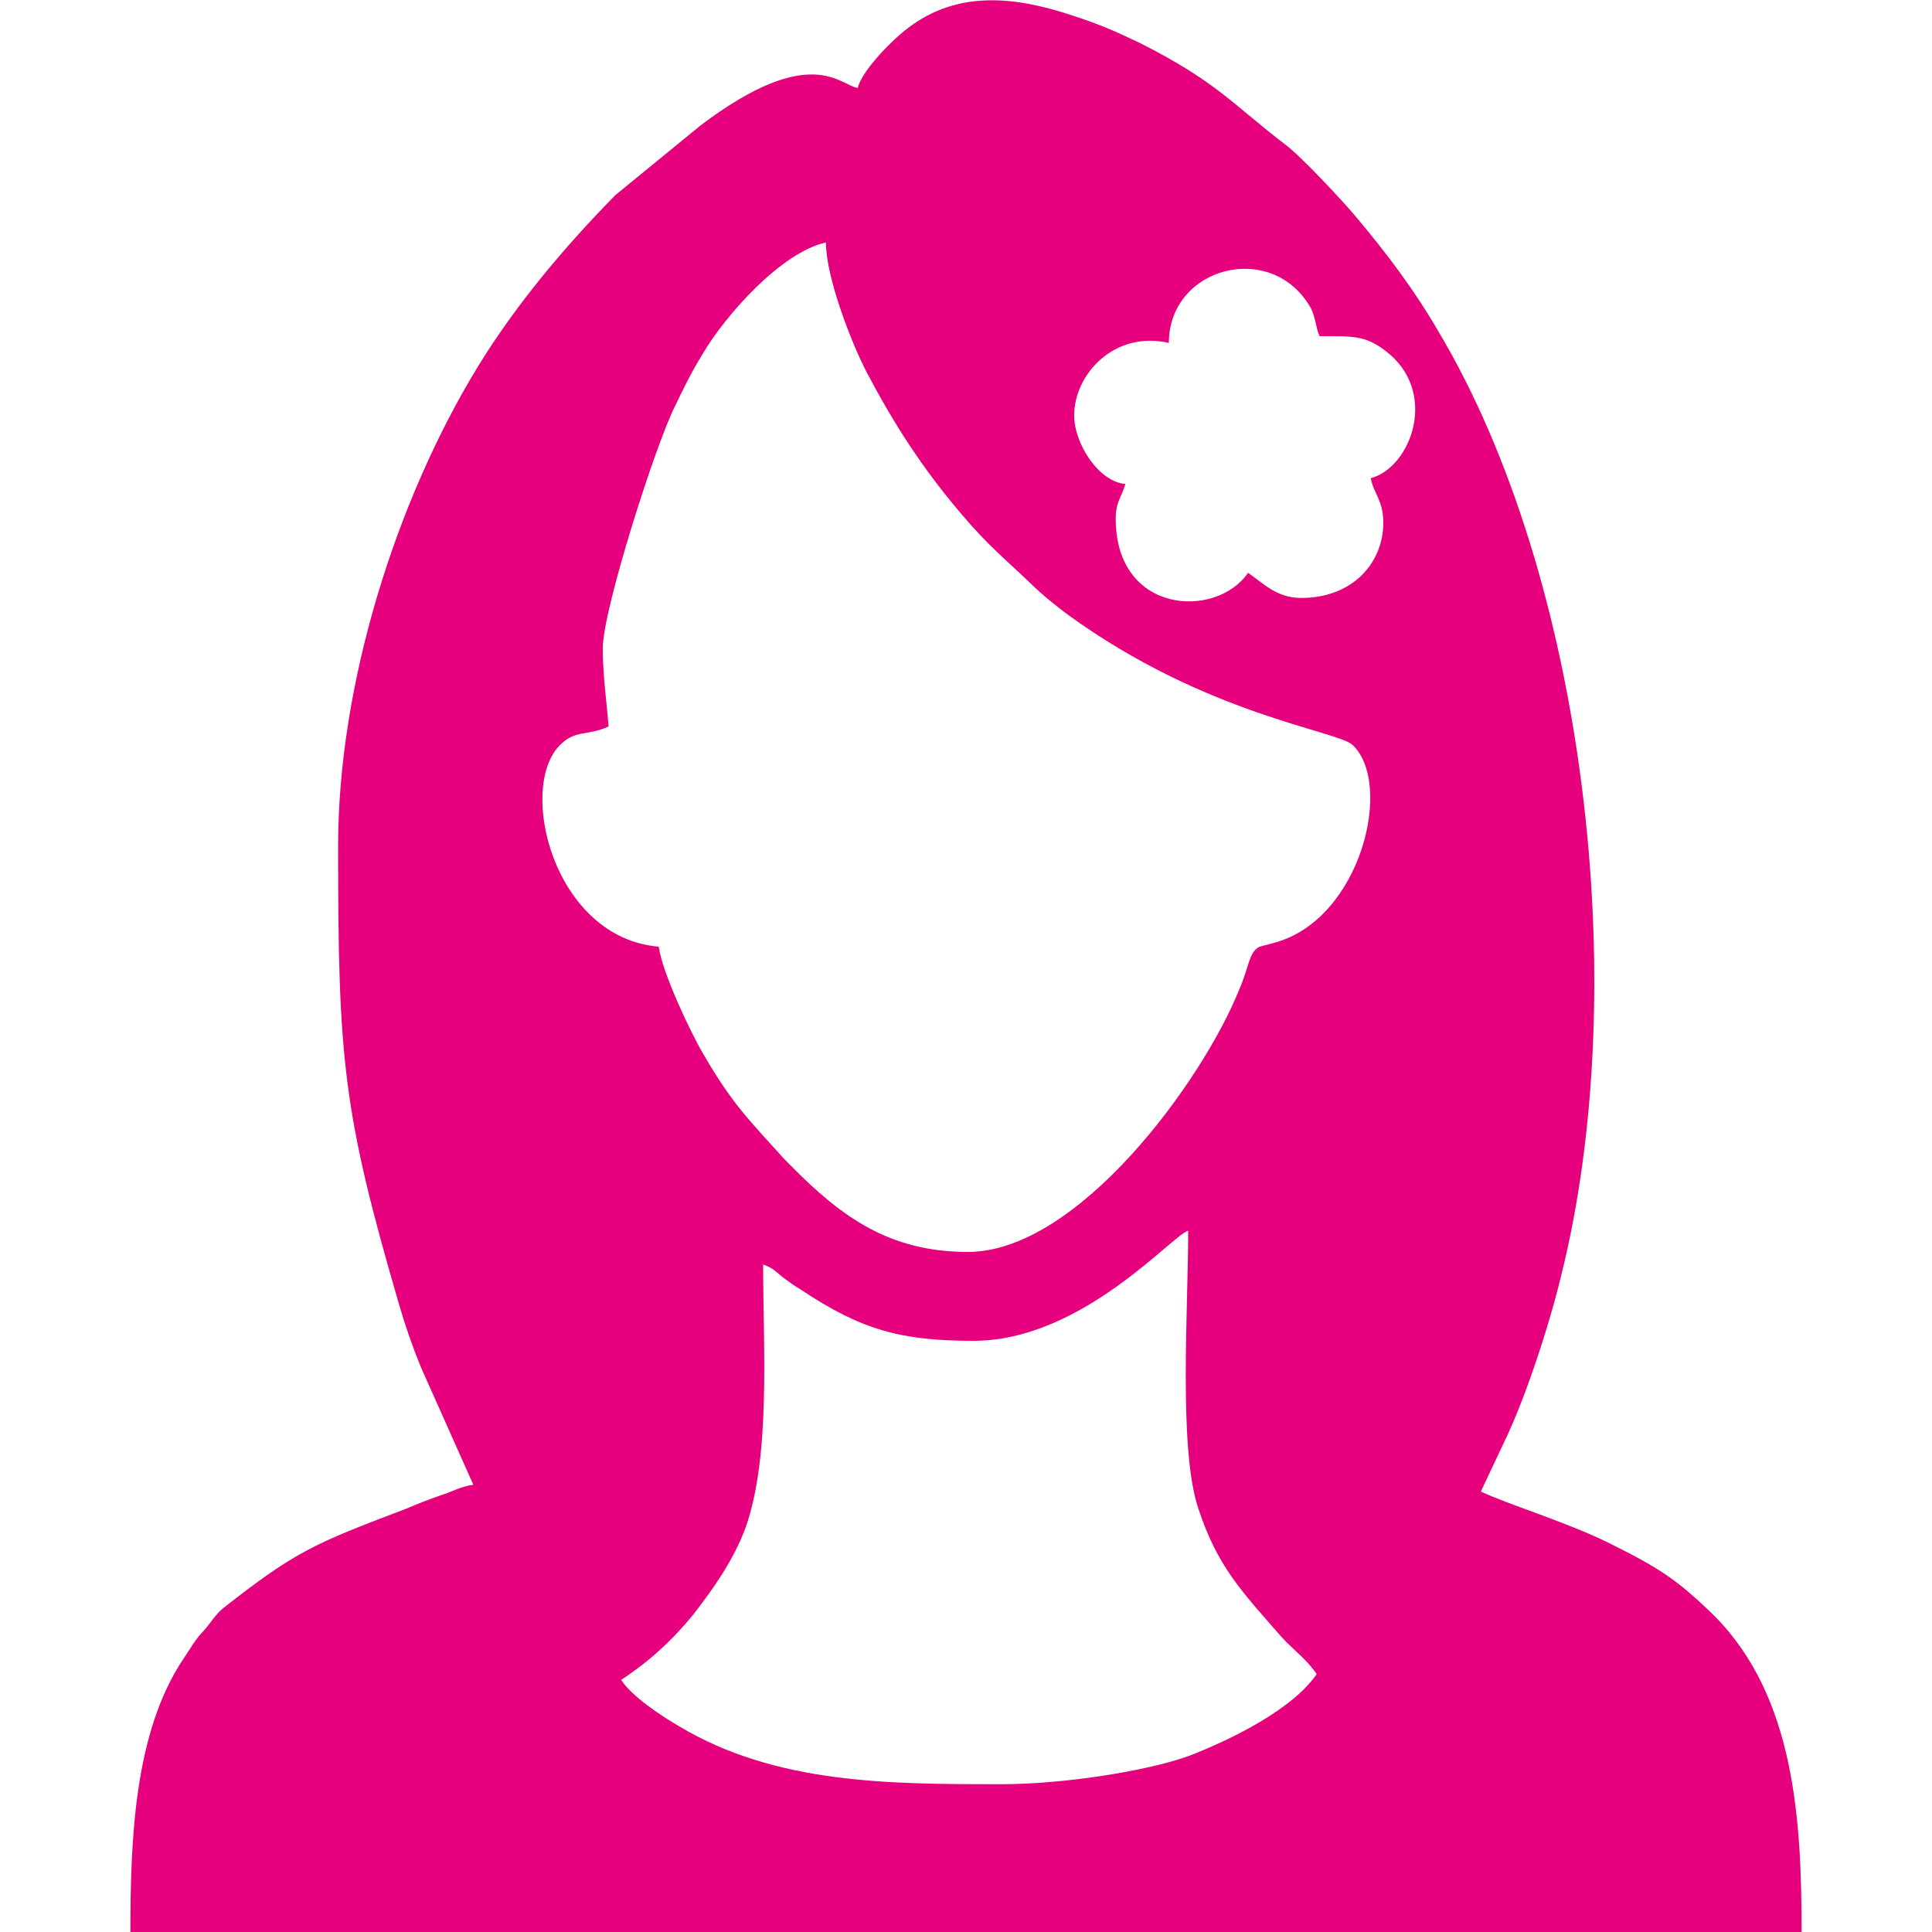 <?xml version="1.0" encoding="UTF-8"?> <svg xmlns="http://www.w3.org/2000/svg" xmlns:xlink="http://www.w3.org/1999/xlink" xmlns:xodm="http://www.corel.com/coreldraw/odm/2003" xml:space="preserve" width="20px" height="20px" version="1.1" style="shape-rendering:geometricPrecision; text-rendering:geometricPrecision; image-rendering:optimizeQuality; fill-rule:evenodd; clip-rule:evenodd" viewBox="0 0 20 20"> <defs> <style type="text/css"> .fil0 {fill:#E6007E} </style> </defs> <g id="Слой_x0020_1">  <path class="fil0" d="M10.37 18.47c-1.16,0 -2.34,0 -3.34,-0.6 -0.19,-0.11 -0.49,-0.31 -0.6,-0.48 0.29,-0.19 0.53,-0.41 0.75,-0.68 0.2,-0.26 0.41,-0.55 0.54,-0.9 0.26,-0.75 0.18,-1.84 0.18,-2.72 0.09,0.03 0.13,0.07 0.2,0.13 0.07,0.05 0.12,0.09 0.19,0.13 0.63,0.42 1.04,0.53 1.79,0.53 1.12,0 2.06,-1.1 2.22,-1.14 0,0.81 -0.1,2.24 0.1,2.86 0.2,0.62 0.46,0.88 0.87,1.35 0.12,0.13 0.26,0.23 0.36,0.38 -0.25,0.37 -0.91,0.69 -1.33,0.85 -0.45,0.16 -1.31,0.29 -1.93,0.29zm-4.13 -11.76c0,-0.4 0.55,-2.12 0.75,-2.51 0.09,-0.19 0.17,-0.35 0.28,-0.53 0.24,-0.41 0.82,-1.06 1.28,-1.16 0,0.36 0.26,1.03 0.42,1.34 0.29,0.55 0.58,1 0.99,1.48 0.27,0.32 0.46,0.47 0.72,0.72 0.1,0.1 0.25,0.22 0.37,0.31 1.43,1.04 2.78,1.2 2.95,1.35 0.43,0.4 0.09,1.81 -0.81,2.05l-0.15 0.04c-0.11,0.05 -0.11,0.21 -0.21,0.44 -0.38,0.95 -1.67,2.72 -2.81,2.72 -0.81,0 -1.31,-0.36 -1.84,-0.9l-0.06 -0.06c-0.36,-0.4 -0.54,-0.57 -0.84,-1.09 -0.12,-0.2 -0.43,-0.85 -0.46,-1.11 -1.09,-0.09 -1.47,-1.65 -1.02,-2.09 0.16,-0.16 0.29,-0.09 0.5,-0.19 -0.02,-0.26 -0.06,-0.52 -0.06,-0.81zm4.88 -2.41c0,-0.43 0.42,-0.88 0.98,-0.75 0,-0.79 1.07,-1.07 1.47,-0.36 0.05,0.1 0.05,0.2 0.09,0.29 0.34,0 0.47,-0.01 0.68,0.15 0.56,0.42 0.27,1.21 -0.15,1.32 0.03,0.16 0.13,0.23 0.13,0.46 0,0.42 -0.32,0.78 -0.85,0.78 -0.26,0 -0.4,-0.16 -0.55,-0.26 -0.33,0.48 -1.37,0.43 -1.37,-0.56 0,-0.18 0.06,-0.22 0.1,-0.36 -0.27,-0.02 -0.53,-0.41 -0.53,-0.71zm-2.24 -3.39c-0.18,-0.02 -0.48,-0.48 -1.63,0.39l-0.88 0.72c-0.52,0.53 -1.02,1.12 -1.42,1.77 -0.85,1.39 -1.45,3.29 -1.45,4.97 0,2.21 0.05,2.75 0.63,4.74 0.07,0.24 0.14,0.44 0.23,0.66l0.54 1.21c-0.14,0.02 -0.21,0.07 -0.34,0.11 -0.14,0.05 -0.22,0.08 -0.36,0.14 -0.95,0.36 -1.14,0.44 -1.88,1.02 -0.09,0.07 -0.13,0.15 -0.21,0.24 -0.09,0.09 -0.14,0.19 -0.21,0.29 -0.51,0.76 -0.55,1.87 -0.55,2.83l17.3 0c0,-1.16 -0.07,-2.43 -0.9,-3.27 -0.4,-0.39 -0.58,-0.5 -1.1,-0.76 -0.45,-0.22 -1.05,-0.4 -1.32,-0.53l0.24 -0.51c0.22,-0.45 0.47,-1.22 0.59,-1.72 0.75,-3 0.25,-7.23 -1.27,-9.78 -0.25,-0.43 -0.53,-0.8 -0.84,-1.17 -0.14,-0.17 -0.57,-0.63 -0.74,-0.76 -0.55,-0.42 -0.71,-0.65 -1.5,-1.05 -0.25,-0.12 -0.43,-0.2 -0.71,-0.29 -0.6,-0.2 -1.19,-0.26 -1.7,0.13 -0.15,0.11 -0.48,0.44 -0.52,0.62z"></path> </g> </svg> 
